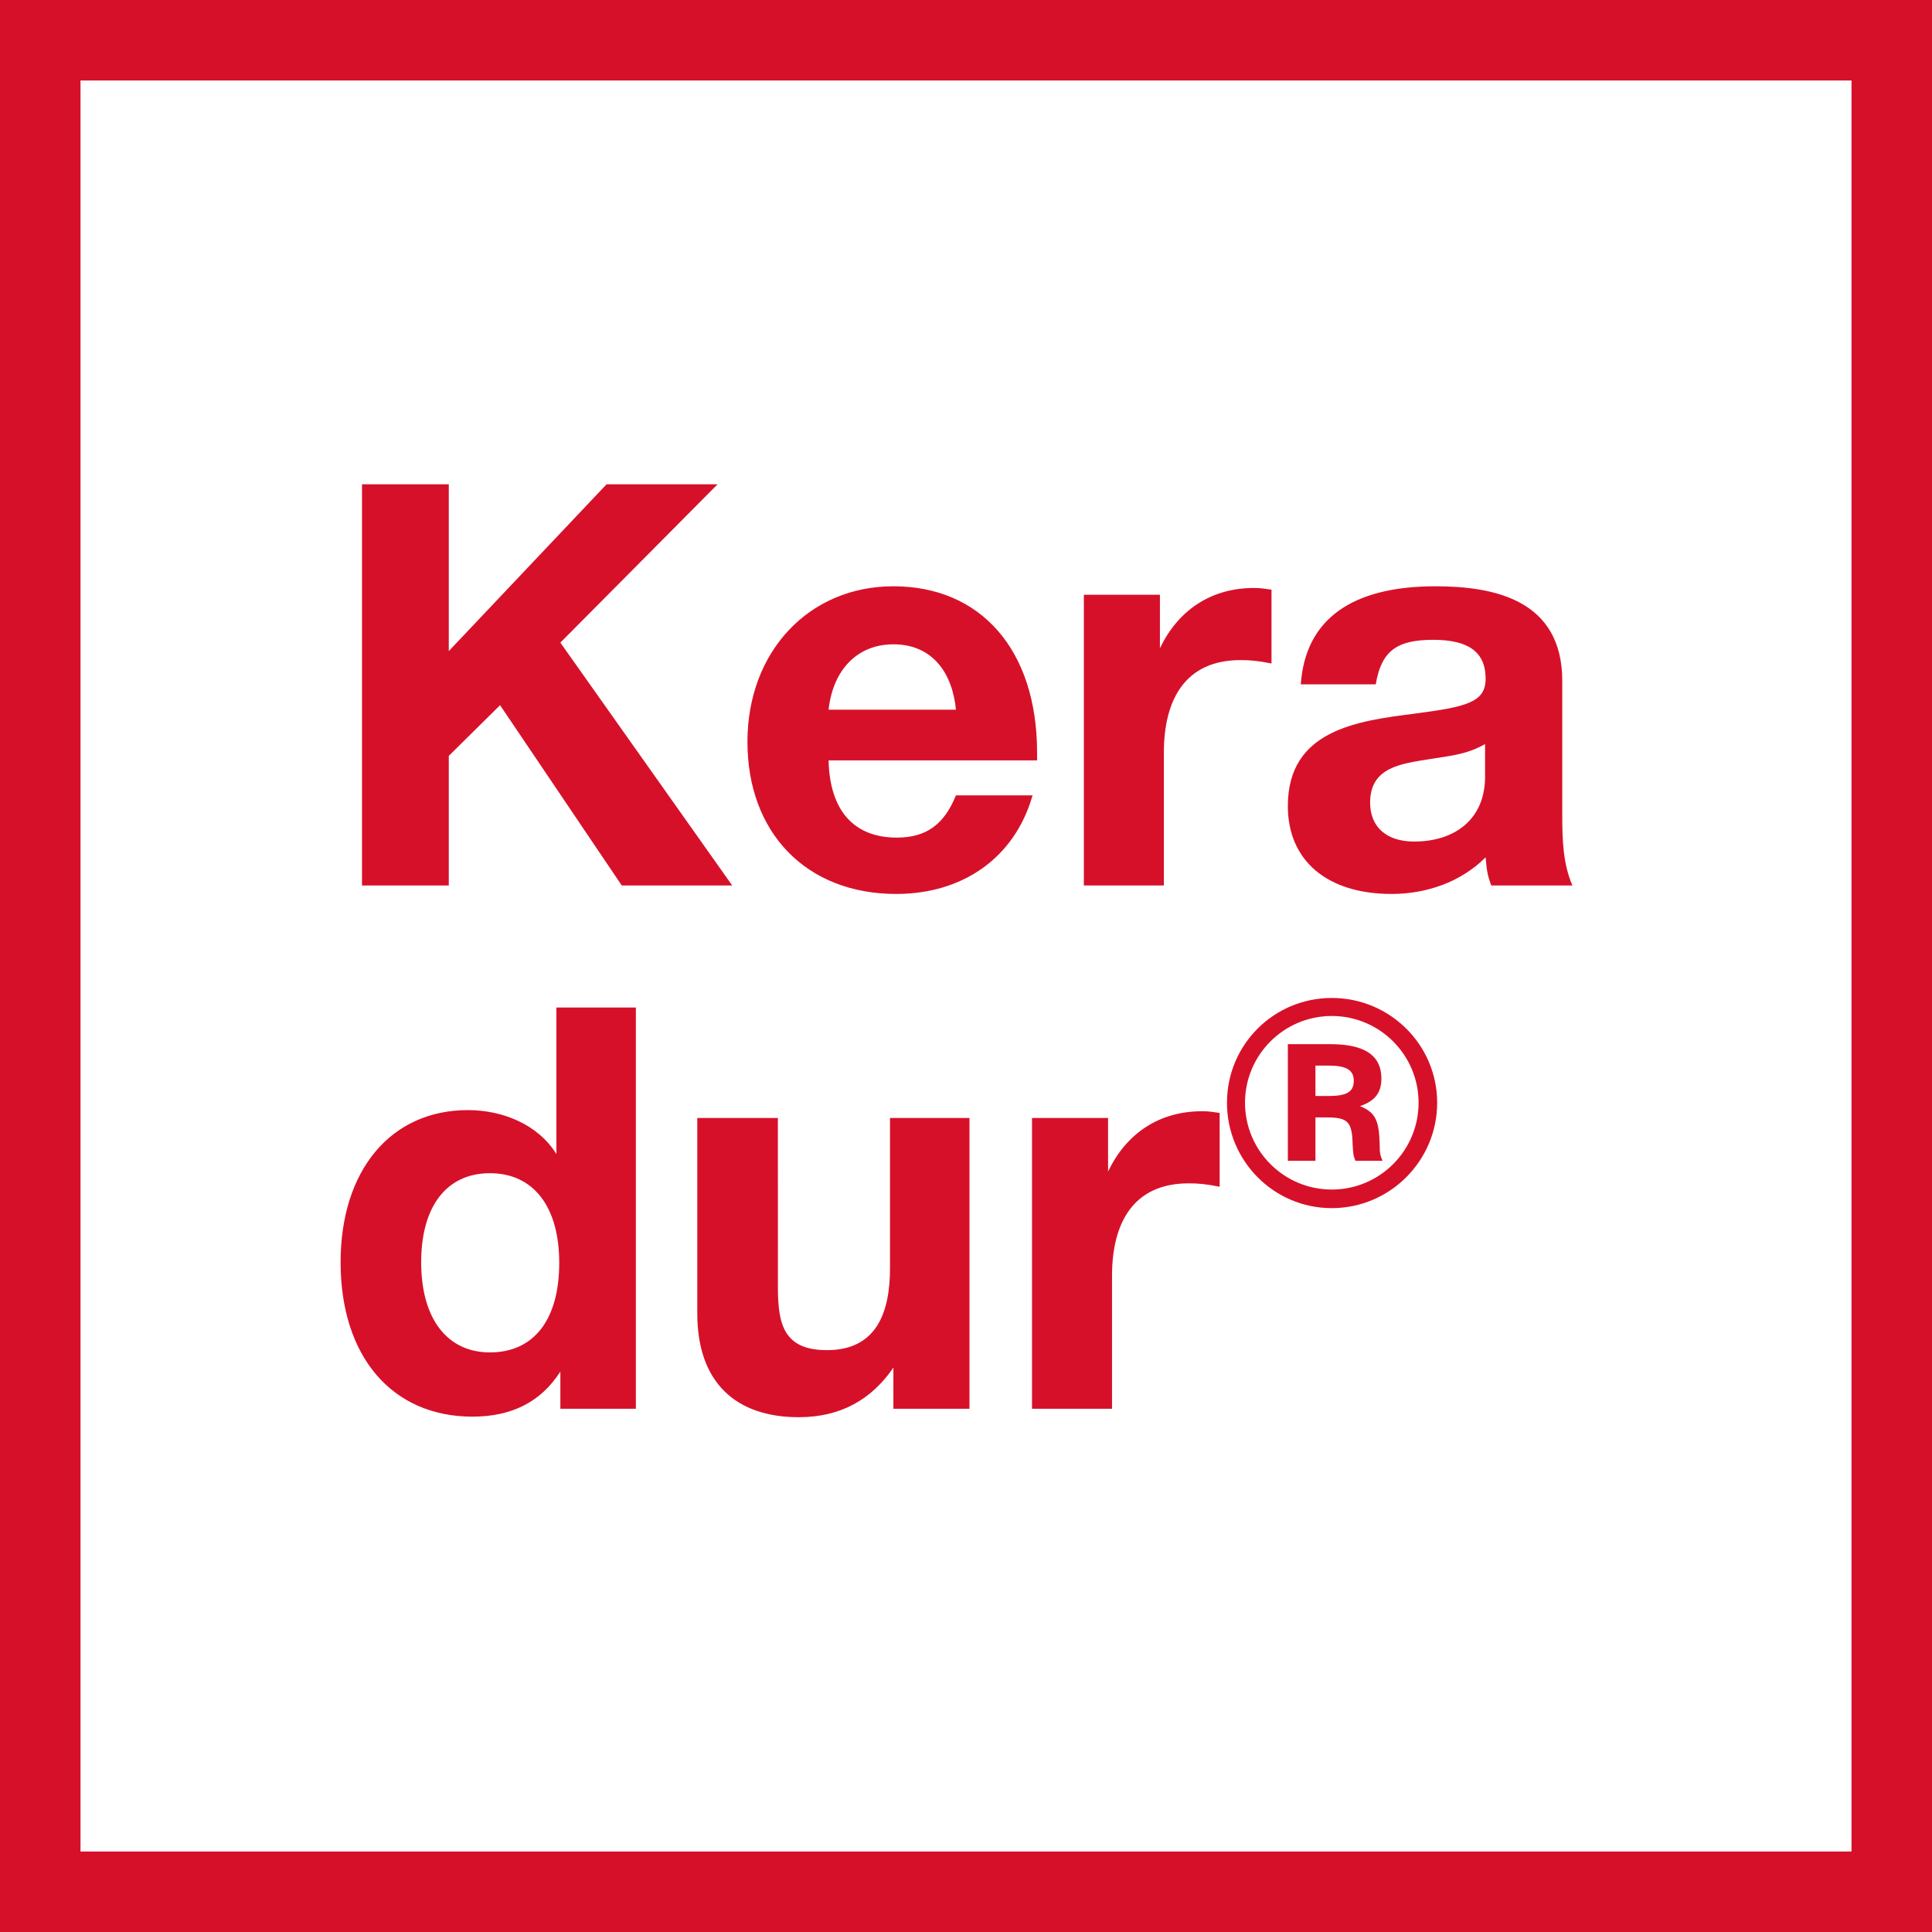 <svg width="48" height="48" viewBox="0 0 48 48" fill="none" xmlns="http://www.w3.org/2000/svg">
<rect x="0" y="0" width="48" height="48" fill="#333333" stroke="none"/>
<path d="M1 1H47V47H1V1Z" fill="white" stroke="#D7102A" stroke-width="2"/>
<path d="M11.15 22V18.78L12.424 17.52L15.448 22H18.192L13.922 15.966L17.828 12.032H15.07L11.15 16.176V12.032H8.994V22H11.15ZM22.266 22.21C23.904 22.21 25.206 21.328 25.654 19.76H23.75C23.456 20.488 23.008 20.81 22.28 20.81C21.216 20.81 20.614 20.138 20.586 18.892H25.766V18.696C25.766 16.162 24.38 14.566 22.196 14.566C20.096 14.566 18.57 16.19 18.57 18.43C18.57 20.698 20.04 22.21 22.266 22.21ZM23.75 17.632H20.586C20.698 16.624 21.314 16.008 22.196 16.008C23.19 16.008 23.666 16.75 23.75 17.632ZM28.916 22V18.696C28.916 17.38 29.448 16.4 30.82 16.4C31.044 16.4 31.24 16.414 31.59 16.484V14.65C31.394 14.622 31.31 14.608 31.156 14.608C30.078 14.608 29.266 15.168 28.818 16.106V14.776H26.928V22H28.916ZM34.572 22.21C35.44 22.21 36.294 21.916 36.91 21.3C36.938 21.622 36.952 21.734 37.05 22H39.066C38.833 21.461 38.815 20.868 38.814 20.288L38.814 16.918C38.814 14.902 37.12 14.566 35.664 14.566C33.578 14.566 32.43 15.392 32.318 17.002H34.18C34.32 16.176 34.698 15.896 35.608 15.896C36.49 15.896 36.91 16.204 36.91 16.862C36.91 17.45 36.434 17.562 35.146 17.73C33.718 17.912 31.996 18.136 31.996 20.026C31.996 21.384 32.976 22.21 34.572 22.21ZM35.132 20.908C34.446 20.908 34.04 20.544 34.04 19.942C34.04 19.06 34.81 18.976 35.496 18.864C36 18.78 36.434 18.752 36.896 18.486V19.298C36.896 20.334 36.168 20.908 35.132 20.908ZM11.738 35.196C12.732 35.196 13.446 34.818 13.922 34.076V35H15.798V25.032H13.824V28.672C13.362 27.93 12.48 27.58 11.626 27.58C9.708 27.58 8.462 29.078 8.462 31.36C8.462 33.698 9.736 35.196 11.738 35.196ZM12.172 33.6C11.108 33.6 10.464 32.76 10.464 31.36C10.464 29.974 11.094 29.148 12.172 29.148C13.25 29.148 13.894 29.974 13.894 31.374C13.894 32.788 13.264 33.6 12.172 33.6ZM19.844 35.21C20.88 35.21 21.65 34.776 22.196 33.978V35H24.086V27.776H22.112V31.5C22.112 32.592 21.79 33.544 20.544 33.544C19.464 33.544 19.336 32.884 19.327 32.035L19.326 27.776H17.324V32.634C17.324 34.356 18.29 35.21 19.844 35.21ZM27.628 35V31.696C27.628 30.38 28.16 29.4 29.532 29.4C29.756 29.4 29.952 29.414 30.302 29.484V27.65C30.106 27.622 30.022 27.608 29.868 27.608C28.79 27.608 27.978 28.168 27.53 29.106V27.776H25.64V35H27.628ZM33.088 30.016C34.53 30.016 35.706 28.84 35.706 27.398C35.706 25.956 34.53 24.794 33.088 24.794C31.646 24.794 30.484 25.956 30.484 27.398C30.484 28.84 31.646 30.016 33.088 30.016ZM33.088 29.554C31.898 29.554 30.932 28.588 30.932 27.398C30.932 26.208 31.898 25.242 33.088 25.242C34.278 25.242 35.244 26.208 35.244 27.398C35.244 28.588 34.278 29.554 33.088 29.554ZM32.682 28.84V27.762H32.962C33.494 27.762 33.592 27.874 33.606 28.434C33.62 28.658 33.62 28.714 33.676 28.84H34.348C34.292 28.7 34.278 28.658 34.278 28.448C34.264 27.818 34.166 27.636 33.788 27.482C34.152 27.356 34.32 27.16 34.32 26.796C34.32 26.054 33.62 25.942 33.032 25.942H31.996V28.84H32.682ZM33.004 27.23H32.682V26.474H33.004C33.452 26.474 33.634 26.586 33.634 26.852C33.634 27.132 33.452 27.23 33.004 27.23Z" fill="#D7102A"/>
</svg>
